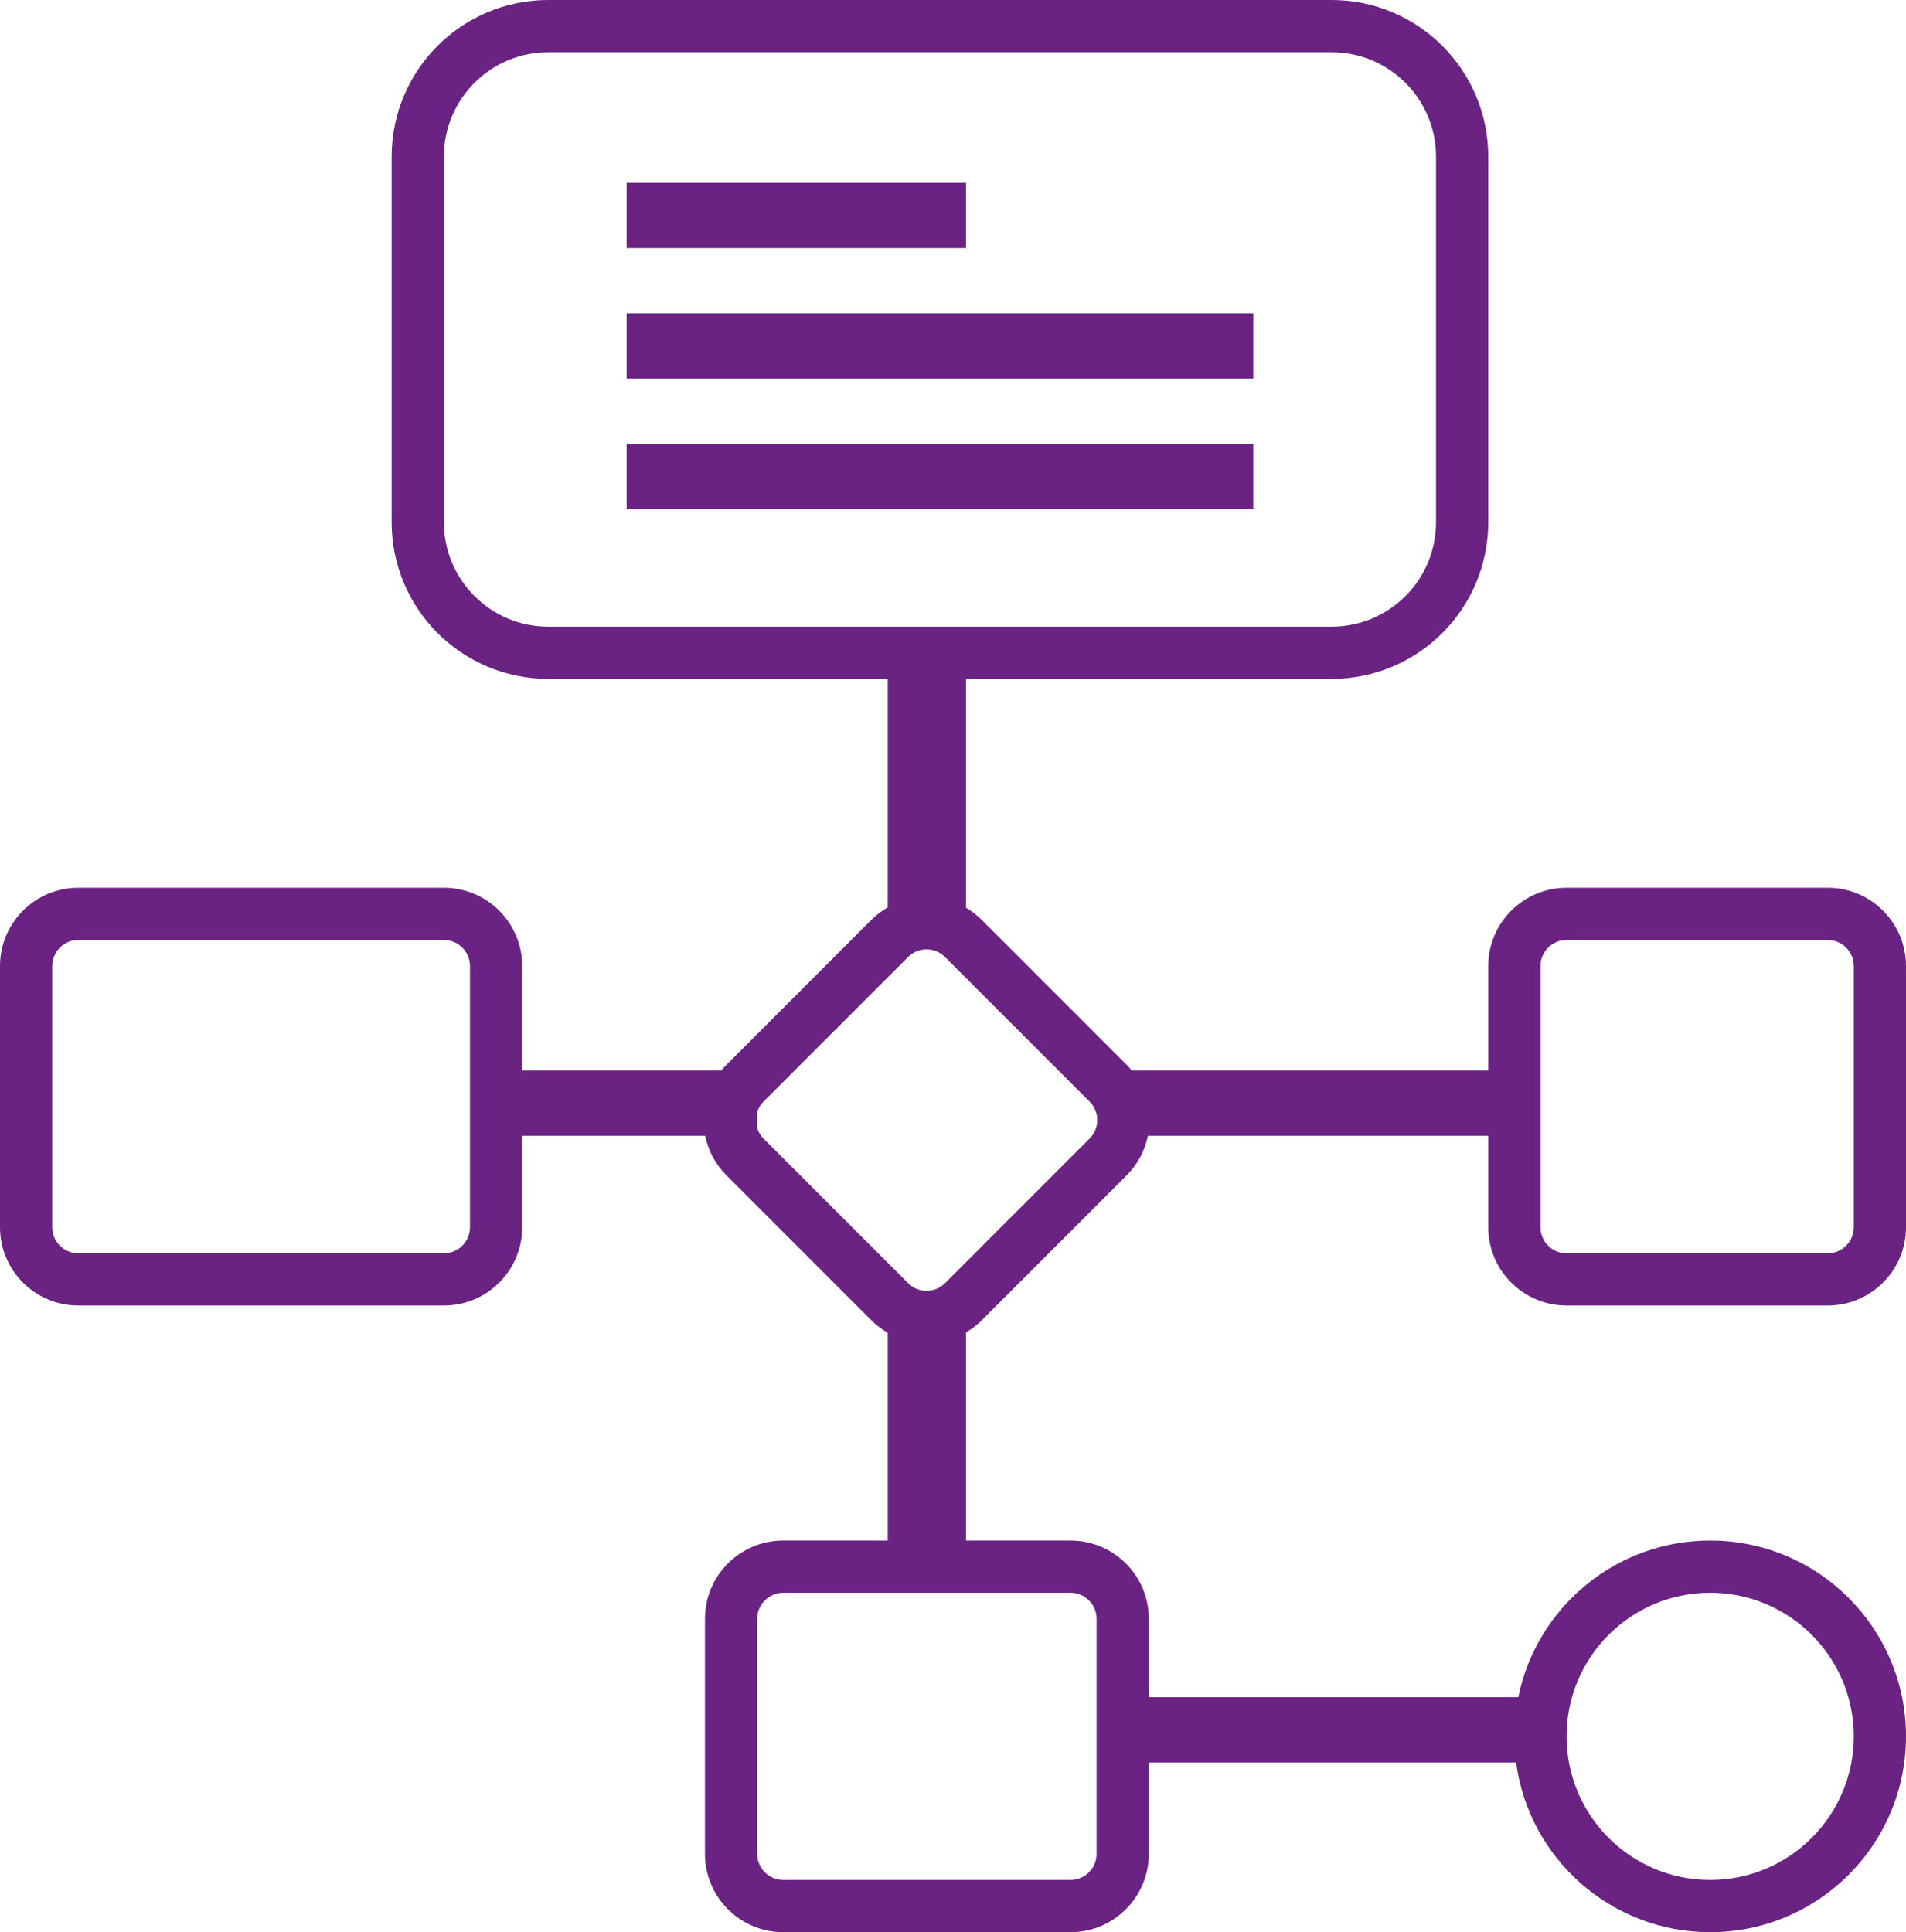 <?xml version="1.0" encoding="UTF-8"?> <svg xmlns="http://www.w3.org/2000/svg" width="73" height="74" viewBox="0 0 73 74" fill="none"><path fill-rule="evenodd" clip-rule="evenodd" d="M21 2H51C53.209 2 55 3.791 55 6V20C55 22.209 53.209 24 51 24H21C18.791 24 17 22.209 17 20V6C17 3.791 18.791 2 21 2ZM15 6C15 2.686 17.686 0 21 0H51C54.314 0 57 2.686 57 6V20C57 23.314 54.314 26 51 26H37V34.768C37.217 34.895 37.422 35.052 37.608 35.238L43.147 40.777C43.218 40.849 43.286 40.923 43.349 41H57V37C57 35.343 58.343 34 60 34H70C71.657 34 73 35.343 73 37V47C73 48.657 71.657 50 70 50H60C58.343 50 57 48.657 57 47V43.5H43.965C43.851 44.057 43.578 44.587 43.147 45.019L37.608 50.558C37.422 50.744 37.217 50.901 37 51.028V59H41C42.657 59 44 60.343 44 62V65H58.15C58.845 61.577 61.872 59 65.5 59C69.642 59 73 62.358 73 66.5C73 70.642 69.642 74 65.5 74C61.697 74 58.555 71.169 58.066 67.5H44V71C44 72.657 42.657 74 41 74H30C28.343 74 27 72.657 27 71V62C27 60.343 28.343 59 30 59H34V51.043C33.773 50.913 33.559 50.752 33.365 50.558L27.827 45.019C27.395 44.587 27.122 44.057 27.009 43.5H20V47C20 48.657 18.657 50 17 50H3C1.343 50 0 48.657 0 47V37C0 35.343 1.343 34 3 34H17C18.657 34 20 35.343 20 37V41H27.625C27.688 40.923 27.755 40.849 27.827 40.777L33.365 35.238C33.559 35.044 33.773 34.883 34 34.753V26H21C17.686 26 15 23.314 15 20V6ZM3 36H17C17.552 36 18 36.448 18 37V47C18 47.552 17.552 48 17 48H3C2.448 48 2 47.552 2 47V37C2 36.448 2.448 36 3 36ZM34 61H30C29.448 61 29 61.448 29 62V71C29 71.552 29.448 72 30 72H41C41.552 72 42 71.552 42 71V62C42 61.448 41.552 61 41 61H37H34ZM29 42.58V43.216C29.048 43.358 29.128 43.492 29.241 43.605L34.78 49.144C35.17 49.534 35.803 49.534 36.194 49.144L41.732 43.605C42.123 43.215 42.123 42.581 41.732 42.191L36.194 36.652C35.803 36.262 35.17 36.262 34.78 36.652L29.241 42.191C29.128 42.304 29.048 42.438 29 42.58ZM60 36H70C70.552 36 71 36.448 71 37V47C71 47.552 70.552 48 70 48H60C59.448 48 59 47.552 59 47V37C59 36.448 59.448 36 60 36ZM65.5 72C62.462 72 60 69.538 60 66.5C60 63.462 62.462 61 65.5 61C68.538 61 71 63.462 71 66.5C71 69.538 68.538 72 65.5 72ZM37 7H24V9.5H37V7ZM24 12H48V14.5H24V12ZM48 17H24V19.5H48V17Z" fill="#6A2382"></path></svg> 